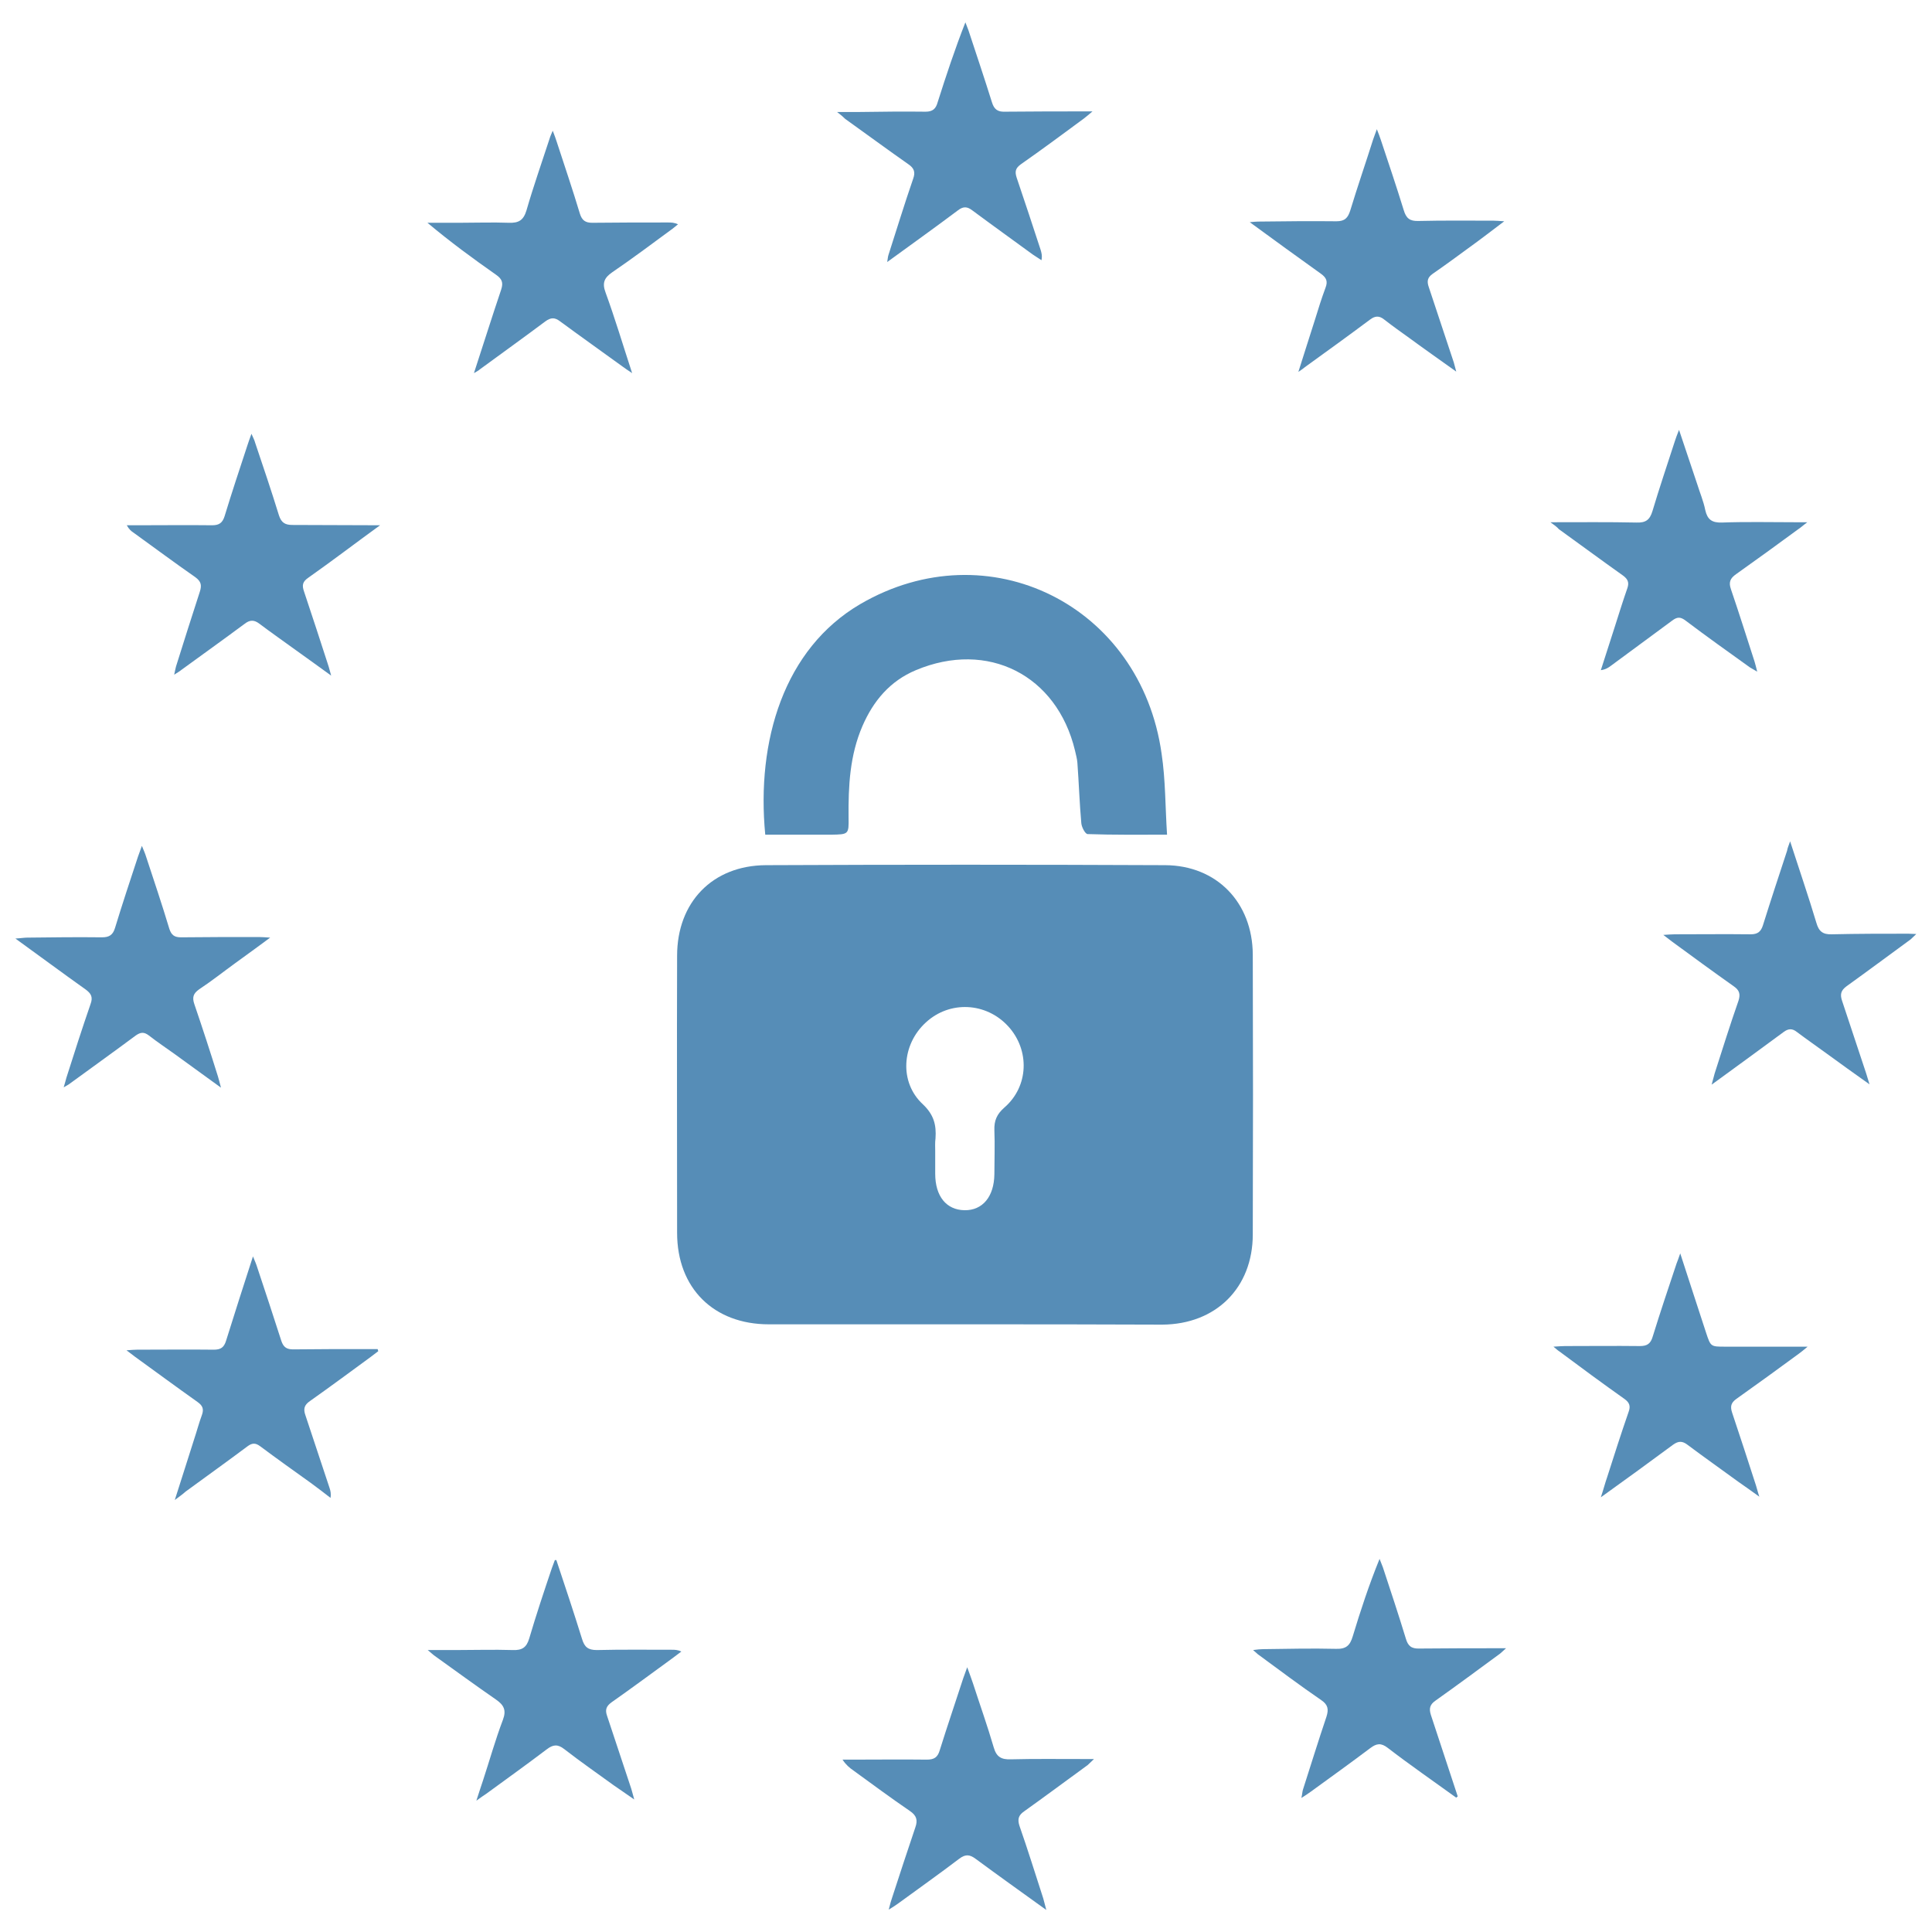 <?xml version="1.0" encoding="UTF-8"?> <!-- Generator: Adobe Illustrator 23.1.0, SVG Export Plug-In . SVG Version: 6.00 Build 0) --> <svg xmlns="http://www.w3.org/2000/svg" xmlns:xlink="http://www.w3.org/1999/xlink" id="Layer_1" x="0px" y="0px" viewBox="0 0 64 64" style="enable-background:new 0 0 64 64;" xml:space="preserve"> <style type="text/css"> .st0{display:none;} .st1{display:inline;fill:#568EB8;} .st2{display:inline;fill:#568DB7;} .st3{fill:#568DB7;} </style> <g class="st0"> <path class="st1" d="M31.28,51.41c0.33,0.52-0.22,0.5-0.63,0.51c-2.5,0.03-5,0.18-7.48,0.02c-3.72-0.24-7.37-0.93-10.71-2.72 c-1.91-1.03-3.57-2.34-4.08-4.62c-0.15-0.69-0.19-1.42-0.19-2.14c-0.01-7.81,0.04-15.61-0.03-23.42c-0.03-2.97,1.19-5.07,3.69-6.55 c2.69-1.59,5.65-2.31,8.68-2.77c5.62-0.84,11.2-0.64,16.71,0.86c2.21,0.6,4.31,1.47,6.06,3.02c1.36,1.2,2.12,2.68,2.13,4.51 c0.01,2.33,0,4.67,0,6.94c-0.94,0-1.77,0-2.74,0c0-0.77,0-1.46,0-2.06c-10.7,4.86-21.27,4.81-31.88,0.06 c0,1.52-0.16,3.17,0.05,4.77c0.19,1.44,1.46,2.19,2.66,2.83c2.31,1.24,4.81,1.92,7.4,2.21c2.44,0.28,4.9,0.38,7.38,0.56 c-0.2,0.81-0.63,1.25-1.69,1.23c-3.51-0.07-7-0.37-10.34-1.45c-1.72-0.56-3.29-1.58-4.93-2.39c-0.16-0.08-0.3-0.18-0.49-0.29 c0,1.81-0.09,3.55,0.05,5.27c0.05,0.59,0.55,1.26,1.03,1.69c2.56,2.3,5.76,3.01,9.03,3.44c1.79,0.24,3.59,0.34,5.46,0.51 c0,0.39,0,0.8,0,1.34c-5.5-0.28-10.93-0.62-15.59-4.16c0,1.77-0.08,3.45,0.03,5.11c0.08,1.26,1.04,2.03,2.03,2.66 c2.09,1.32,4.42,2.09,6.84,2.39c2.75,0.35,5.52,0.46,8.29,0.62c0.54,0.03,0.85,0.17,1.24,0.58C29.82,50.56,30.59,50.94,31.28,51.41 z M25.43,11.82C24,12,21.36,12.24,18.75,12.69c-2.6,0.45-5.08,1.3-7,3.28c-1.25,1.3-1.26,2.61-0.01,3.94 c1.17,1.25,2.69,1.89,4.26,2.44c3.77,1.3,7.7,1.66,11.63,1.57c3.48-0.08,6.99-0.39,10.29-1.71c1.48-0.59,2.95-1.23,4-2.5 c1.08-1.3,1.07-2.6-0.19-3.72c-0.89-0.8-1.9-1.56-2.99-2.03C34.89,12.3,30.79,11.93,25.43,11.82z"></path> <path class="st1" d="M30.21,35.12c0.2-0.34,0.34-0.58,0.48-0.82c0.38-0.64,0.63-1.57,1.19-1.83c0.47-0.22,1.32,0.29,1.97,0.55 c0.8,0.33,1.03-0.41,1.44-0.75c0.17-0.14,0.21-0.6,0.12-0.86c-0.58-1.78-0.6-1.77,1.02-2.73c0.35-0.2,0.7-0.4,1.11-0.64 c0.41,0.52,0.81,1,1.16,1.5c0.26,0.37,0.5,0.47,0.99,0.41c0.99-0.12,1.42-0.56,1.41-1.54c-0.01-0.33,0.13-0.67,0.21-1.03 c1.08,0,2.13,0,3.26,0c0.1,0.63,0.12,1.26,0.31,1.84c0.11,0.35,0.42,0.7,0.73,0.9c0.7,0.45,1.32,0.39,1.76-0.44 c0.18-0.35,0.5-0.63,0.82-1.03c0.95,0.56,1.87,1.11,2.84,1.68c-0.27,1.3-1.68,2.67,0.36,3.79c0.6-0.23,1.32-0.5,2.13-0.81 c0.55,0.95,1.09,1.88,1.65,2.85c-0.5,0.4-0.92,0.85-1.42,1.13c-0.8,0.44-0.51,1.05-0.43,1.69c0.09,0.68,0.58,0.61,1.03,0.68 c0.46,0.07,0.92,0.16,1.51,0.26c0,1.06,0,2.13,0,3.34c-0.4,0.08-0.93,0.28-1.46,0.26c-1.01-0.03-1.09,0.69-1.34,1.36 c-0.28,0.72,0.34,0.83,0.67,1.14c0.31,0.3,0.67,0.55,1.07,0.88c-0.54,0.95-1.07,1.89-1.64,2.89c-0.69-0.27-1.31-0.56-1.96-0.74 c-0.26-0.07-0.63,0.03-0.88,0.18c-0.78,0.46-1.02,1.08-0.5,1.92c0.19,0.31,0.26,0.7,0.42,1.13c-0.92,0.55-1.85,1.11-2.85,1.71 c-0.42-0.51-0.83-0.96-1.19-1.46c-0.29-0.41-0.6-0.42-1.09-0.4c-1.18,0.05-1.34,0.82-1.36,1.68c-0.02,0.79-0.39,1-1.11,0.95 c-0.74-0.05-1.49-0.01-2.31-0.01c-0.12-0.73-0.19-1.41-0.37-2.06c-0.07-0.26-0.33-0.54-0.58-0.68c-0.81-0.48-1.49-0.41-1.97,0.52 c-0.16,0.32-0.46,0.58-0.72,0.89c-0.96-0.56-1.86-1.1-2.86-1.69c0.26-0.69,0.46-1.37,0.76-2.01c0.39-0.85-0.43-1.07-0.76-1.51 c-0.11-0.15-0.59-0.13-0.86-0.06c-0.53,0.15-1.04,0.39-1.64,0.62c-0.56-0.97-1.09-1.9-1.65-2.88c0.55-0.43,1.1-0.8,1.55-1.26 c0.23-0.24,0.35-0.65,0.38-0.99c0.11-1.22-0.82-1.29-1.66-1.32c-0.82-0.03-1.12-0.38-0.98-1.16c0.01-0.03,0-0.06,0-0.09 c0.02-0.72-0.23-1.63,0.12-2.09c0.33-0.43,1.28-0.44,1.97-0.54c0.9-0.12,0.71-0.92,0.92-1.43c0.08-0.18-0.19-0.58-0.4-0.79 C31.15,35.83,30.69,35.51,30.21,35.12z M34.62,40.98c0.03,4.53,3.45,8.1,7.73,8.08c4.48-0.02,7.95-3.56,7.92-8.09 c-0.02-4.35-3.58-7.97-7.8-7.94C38.07,33.05,34.59,36.58,34.62,40.98z"></path> </g> <g class="st0"> <path class="st1" d="M31.99,7.35C45.6,7.34,56.66,18.41,56.65,32.01c-0.02,13.6-11.05,24.63-24.64,24.64 C18.4,56.66,7.34,45.59,7.35,31.98C7.37,18.38,18.39,7.36,31.99,7.35z M32.01,10.87c-11.66-0.01-21.13,9.45-21.13,21.11 c-0.01,11.66,9.45,21.13,21.11,21.14C43.64,53.13,53.12,43.66,53.13,32C53.13,20.35,43.67,10.88,32.01,10.87z"></path> <path class="st1" d="M18.27,45.72c0.73-1.89,1.34-3.65,2.08-5.36c1.49-3.42,3.04-6.82,4.58-10.22c1.08-2.38,2.87-4.03,5.2-5.23 c4.7-2.41,9.6-4.36,14.53-6.23c0.3-0.11,0.61-0.22,1-0.36c-0.1,0.28-0.16,0.48-0.23,0.68c-1.87,4.99-3.85,9.93-6.26,14.7 c-1.24,2.46-3.03,4.23-5.48,5.48C28.76,41.69,23.61,43.7,18.27,45.72z M31.98,28.48c-1.94,0.01-3.51,1.6-3.5,3.55 c0.01,1.92,1.59,3.48,3.51,3.49c1.95,0,3.53-1.58,3.53-3.52C35.52,30.05,33.93,28.47,31.98,28.48z"></path> </g> <g class="st0"> <path class="st2" d="M31.18,54.1c0.38,0.59-0.25,0.57-0.71,0.58c-2.84,0.04-5.69,0.2-8.52,0.02c-4.24-0.27-8.4-1.06-12.2-3.1 c-2.18-1.17-4.06-2.67-4.64-5.25c-0.18-0.79-0.22-1.62-0.22-2.43c-0.01-8.89,0.05-17.78-0.04-26.66c-0.03-3.38,1.35-5.78,4.2-7.46 c3.06-1.81,6.43-2.63,9.88-3.15c6.4-0.96,12.76-0.73,19.02,0.98c2.52,0.69,4.9,1.67,6.9,3.44c1.55,1.37,2.42,3.05,2.43,5.13 c0.02,2.66,0,5.31,0,7.91c-1.07,0-2.02,0-3.12,0c0-0.88,0-1.66,0-2.35c-12.18,5.54-24.21,5.48-36.29,0.07 c0,1.73-0.18,3.61,0.05,5.43c0.21,1.64,1.66,2.49,3.03,3.22c2.63,1.41,5.48,2.18,8.42,2.52c2.78,0.32,5.58,0.43,8.41,0.64 c-0.22,0.92-0.71,1.42-1.93,1.4c-4-0.08-7.97-0.42-11.78-1.65c-1.96-0.63-3.75-1.8-5.61-2.72c-0.18-0.09-0.34-0.2-0.55-0.33 c0,2.06-0.1,4.04,0.06,6c0.05,0.68,0.63,1.43,1.17,1.92c2.91,2.62,6.56,3.42,10.28,3.92c2.03,0.27,4.09,0.39,6.22,0.58 c0,0.44,0,0.91,0,1.52c-6.27-0.32-12.44-0.7-17.75-4.73c0,2.02-0.09,3.92,0.03,5.82c0.09,1.43,1.18,2.31,2.31,3.03 c2.38,1.51,5.03,2.38,7.79,2.72c3.13,0.39,6.29,0.52,9.44,0.71c0.61,0.04,0.97,0.2,1.41,0.66C29.52,53.13,30.4,53.57,31.18,54.1z M24.52,9.03c-1.63,0.21-4.64,0.48-7.6,1c-2.96,0.52-5.79,1.48-7.97,3.73c-1.43,1.48-1.43,2.98-0.01,4.49 c1.33,1.42,3.06,2.16,4.85,2.78c4.29,1.49,8.76,1.89,13.24,1.78c3.97-0.09,7.95-0.44,11.71-1.95c1.68-0.68,3.36-1.4,4.56-2.85 c1.23-1.49,1.22-2.96-0.22-4.24c-1.02-0.91-2.16-1.78-3.41-2.31C35.29,9.58,30.63,9.15,24.52,9.03z"></path> <path class="st2" d="M29.96,35.55c0.23-0.39,0.39-0.66,0.55-0.94c0.43-0.73,0.72-1.78,1.36-2.09c0.53-0.25,1.5,0.32,2.24,0.63 c0.91,0.37,1.17-0.47,1.64-0.85c0.19-0.16,0.23-0.69,0.14-0.98c-0.66-2.02-0.68-2.02,1.16-3.1c0.39-0.23,0.79-0.45,1.26-0.72 c0.46,0.6,0.92,1.14,1.32,1.71c0.29,0.42,0.56,0.53,1.13,0.46c1.13-0.13,1.62-0.64,1.6-1.76c-0.01-0.38,0.15-0.76,0.24-1.18 c1.23,0,2.43,0,3.72,0c0.11,0.72,0.14,1.44,0.35,2.1c0.13,0.4,0.47,0.8,0.83,1.03c0.79,0.51,1.5,0.45,2-0.5 c0.21-0.4,0.56-0.72,0.93-1.17c1.08,0.64,2.13,1.26,3.23,1.92c-0.3,1.48-1.92,3.04,0.41,4.31c0.68-0.26,1.5-0.57,2.42-0.93 c0.63,1.08,1.24,2.14,1.88,3.25c-0.57,0.46-1.04,0.97-1.62,1.29c-0.91,0.5-0.58,1.2-0.49,1.92c0.1,0.77,0.66,0.7,1.17,0.78 c0.52,0.08,1.05,0.18,1.72,0.3c0,1.21,0,2.43,0,3.8c-0.45,0.09-1.06,0.32-1.67,0.3c-1.14-0.04-1.24,0.78-1.53,1.55 c-0.32,0.82,0.39,0.95,0.76,1.3c0.36,0.34,0.76,0.63,1.22,1c-0.62,1.09-1.22,2.15-1.86,3.29c-0.78-0.31-1.49-0.64-2.23-0.84 c-0.3-0.08-0.72,0.04-1,0.2c-0.89,0.52-1.16,1.23-0.57,2.19c0.22,0.35,0.3,0.79,0.48,1.29c-1.05,0.63-2.1,1.26-3.25,1.95 c-0.48-0.58-0.95-1.1-1.35-1.66c-0.33-0.47-0.68-0.48-1.24-0.46c-1.34,0.06-1.52,0.93-1.55,1.91c-0.02,0.9-0.44,1.14-1.27,1.08 c-0.84-0.06-1.7-0.01-2.63-0.01c-0.14-0.83-0.22-1.6-0.42-2.35c-0.08-0.3-0.38-0.61-0.66-0.78c-0.92-0.54-1.7-0.47-2.24,0.6 c-0.19,0.37-0.53,0.65-0.82,1.01c-1.09-0.64-2.12-1.25-3.25-1.92c0.29-0.78,0.53-1.56,0.86-2.28c0.44-0.96-0.49-1.21-0.87-1.72 c-0.13-0.18-0.67-0.15-0.98-0.06c-0.61,0.17-1.18,0.44-1.87,0.71c-0.63-1.1-1.24-2.17-1.88-3.28c0.62-0.49,1.25-0.91,1.77-1.44 c0.26-0.27,0.4-0.73,0.44-1.12c0.12-1.39-0.93-1.47-1.89-1.51c-0.93-0.04-1.28-0.43-1.11-1.32c0.01-0.03,0-0.07,0-0.11 c0.02-0.82-0.26-1.85,0.14-2.38c0.37-0.49,1.45-0.5,2.24-0.61c1.02-0.14,0.81-1.04,1.05-1.63c0.09-0.21-0.22-0.66-0.45-0.89 C31.04,36.36,30.51,35.99,29.96,35.55z M34.98,42.22c0.04,5.16,3.92,9.23,8.8,9.2c5.1-0.03,9.05-4.06,9.02-9.21 c-0.03-4.95-4.07-9.08-8.88-9.04C38.91,33.2,34.94,37.22,34.98,42.22z"></path> </g> <g class="st0"> <path class="st2" d="M31.99,3.94c15.49-0.01,28.09,12.59,28.07,28.08c-0.02,15.48-12.57,28.03-28.05,28.04 C16.52,60.07,3.92,47.47,3.94,31.98C3.96,16.5,16.51,3.95,31.99,3.94z M32.01,7.95C18.74,7.94,7.96,18.71,7.95,31.99 C7.94,45.26,18.71,56.04,31.99,56.05c13.27,0.01,24.05-10.77,24.06-24.04C56.06,18.74,45.28,7.96,32.01,7.95z"></path> <path class="st2" d="M16.37,47.62c0.83-2.15,1.52-4.16,2.37-6.1c1.69-3.9,3.46-7.76,5.22-11.63c1.23-2.71,3.27-4.59,5.92-5.95 c5.35-2.75,10.93-4.96,16.54-7.09c0.34-0.13,0.69-0.25,1.14-0.41c-0.11,0.32-0.18,0.55-0.26,0.77c-2.13,5.68-4.38,11.31-7.12,16.73 c-1.41,2.8-3.44,4.82-6.24,6.24C28.31,43.03,22.45,45.32,16.37,47.62z M31.98,27.99c-2.21,0.01-4,1.82-3.99,4.04 c0.01,2.19,1.81,3.97,4,3.97c2.22,0,4.02-1.8,4.02-4.01C36,29.78,34.2,27.98,31.98,27.99z"></path> </g> <g class="st0"> <path class="st2" d="M41.05,44.01c-0.58-0.22-0.8-0.3-1.02-0.39c-0.69-0.3-1.47-0.98-2.03-0.83c-1.04,0.29-2.05,0.95-2.87,1.68 c-0.36,0.32-0.11,1.24-0.35,1.8c-0.23,0.53-0.66,1.23-1.12,1.34c-1.07,0.27-2.22,0.29-3.34,0.29c-1.67-0.01-3.09-0.31-2.66-2.6 c0.06-0.33-0.41-0.94-0.79-1.14c-1.46-0.76-2.89-2.32-4.68-0.48c-0.11,0.12-1-0.23-1.22-0.57c-1.05-1.61-2-3.29-3.05-5.06 c1.6-0.95,2.87-1.5,2.83-3.62c-0.04-1.99-1.04-2.64-2.81-3.54c1.18-2.08,2.3-4.07,3.47-6.13c1.66,0.76,2.72,1.8,4.55,0.59 c1.59-1.06,1.94-2.11,1.68-4.04c2.42,0,4.7,0,7.28,0c-1.06,3.27,1.52,3.81,3.34,4.94c0.77-0.43,1.55-0.86,2.76-1.53 c1.02,1.84,2.09,3.62,2.96,5.49c0.14,0.29-0.51,1.16-0.98,1.48c-1.67,1.13-1.71,4.46,0.08,5.45c0.96,0.53,1.33,1.08,0.75,2.08 C42.88,40.82,41.96,42.44,41.05,44.01z M31.33,29.48c-2.8-0.04-4.99,2.07-5.03,4.84c-0.04,2.76,2.12,5.02,4.84,5.08 c2.66,0.06,5.02-2.2,5.08-4.89C36.28,31.82,34.05,29.52,31.33,29.48z"></path> <path class="st2" d="M49.13,52.75c-0.42-4.16-0.81-8.13-1.25-12.51c1.72,1.06,3.1,1.9,4.49,2.76c3.93-8.3,2.08-23.78-13.25-30.37 c0.54-1.46,1.08-2.92,1.62-4.38c10.99,3.27,23.59,18.38,16.11,37.57c1.28,0.85,2.58,1.72,4.14,2.75 C56.92,50.01,53.12,51.35,49.13,52.75z"></path> <path class="st2" d="M26.4,6.7c0-1.7,0-3.22,0-5.17c3.45,2.67,6.63,5.13,9.97,7.72c-3.29,2.63-6.41,5.12-9.85,7.87 c0-1.93,0-3.49,0-5.05C16.22,12.18,7.45,24.43,8.12,37.7c-1.51,0.25-3.05,0.5-4.8,0.79c-1.07-7.61,0.63-14.42,5.03-20.52 C12.77,11.82,18.84,8.19,26.4,6.7z"></path> <path class="st2" d="M8.9,51.79c-1.51,0.83-2.95,1.61-4.5,2.47c-0.02-0.41-0.07-0.64-0.04-0.86c0.58-3.79,1.18-7.57,1.79-11.49 c3.64,1.49,7.13,2.91,10.62,4.35c0.27,0.11,0.51,0.28,0.9,0.5c-1.43,0.83-2.75,1.6-4.06,2.37c4.69,8.81,19.2,10.72,31.16,4.04 c0.92,1.25,1.85,2.52,2.78,3.79C38.34,64.44,20.56,65.71,8.9,51.79z"></path> </g> <g class="st0"> <path class="st2" d="M4.61,40.45c3.35,0,6.55,0,10.04,0c0-2.85,0-5.61,0-8.59c5.66,0,11.04,0,16.51,0c0-2.82,0-5.41,0-8.2 c-3.13,0-6.24,0-9.49,0c0-4.9,0-9.6,0-14.42c7.55,0,15.07,0,22.68,0c0,4.73,0,9.39,0,14.3c-3.49,0-6.99,0-10.59,0 c0,2.83,0,5.42,0,8.22c5.06,0,10.12,0,15.43,0c0,2.96,0,5.72,0,8.63c3.51,0,6.77,0,10.19,0c0,4.85,0,9.54,0,14.37 c-7.46,0-14.92,0-22.54,0c0-4.68,0-9.38,0-14.27c3.25,0,6.5,0,9.88,0c0-2.08,0-3.99,0-6.05c-9.78,0-19.57,0-29.49,0 c0,1.91,0,3.82,0,5.97c3.28,0,6.58,0,9.98,0c0,4.9,0,9.56,0,14.35c-7.51,0-14.97,0-22.61,0C4.61,50.09,4.61,45.39,4.61,40.45z"></path> </g> <g> <g> <path class="st3" d="M31.94,43.87c-2.16,0-4.31,0-6.47,0c-1.83,0-3.04-1.2-3.04-3.03c0-3.06-0.01-6.12,0-9.18 c0-1.77,1.17-2.99,2.94-3c4.41-0.02,8.82-0.02,13.23,0c1.71,0.01,2.89,1.24,2.9,2.96c0.01,3.09,0.01,6.18,0,9.27 c0,1.77-1.22,2.98-3,2.99C36.31,43.87,34.12,43.87,31.94,43.87z M30.98,38.13c0,0.25,0,0.5,0,0.75c0,0.75,0.37,1.2,0.97,1.21 c0.6,0.01,0.98-0.45,0.99-1.19c0-0.49,0.02-0.97,0-1.46c-0.01-0.32,0.08-0.53,0.33-0.75c0.81-0.7,0.85-1.9,0.13-2.69 c-0.73-0.8-1.94-0.86-2.73-0.13c-0.8,0.73-0.89,1.98-0.1,2.71c0.37,0.35,0.45,0.69,0.42,1.13C30.97,37.86,30.98,37.99,30.98,38.13 z"></path> <path class="st3" d="M38.66,27.65c-0.94,0-1.78,0.01-2.63-0.02c-0.08,0-0.2-0.23-0.21-0.36c-0.06-0.66-0.08-1.33-0.13-2 c-0.01-0.14-0.05-0.27-0.08-0.41c-0.6-2.5-2.89-3.66-5.27-2.66c-0.86,0.36-1.41,1.02-1.77,1.85c-0.42,0.97-0.47,1.99-0.46,3.03 c0.01,0.56,0,0.56-0.57,0.57c-0.73,0-1.47,0-2.19,0c-0.3-3.11,0.62-6.16,3.15-7.64c4.24-2.47,9.29,0.03,9.98,4.96 C38.61,25.84,38.6,26.72,38.66,27.65z"></path> </g> <path class="st3" d="M18.43,51.68c0.29,0.87,0.58,1.74,0.85,2.61c0.08,0.27,0.2,0.37,0.49,0.37c0.83-0.02,1.65-0.01,2.48-0.01 c0.1,0,0.2,0,0.32,0.06c-0.11,0.08-0.21,0.16-0.32,0.24c-0.66,0.48-1.32,0.97-1.99,1.44c-0.18,0.13-0.22,0.25-0.15,0.45 c0.27,0.8,0.53,1.61,0.8,2.41c0.03,0.09,0.05,0.19,0.1,0.36c-0.27-0.19-0.48-0.33-0.68-0.47c-0.55-0.4-1.1-0.78-1.64-1.2 c-0.22-0.17-0.37-0.15-0.58,0.01c-0.66,0.5-1.33,0.98-2,1.47c-0.09,0.06-0.18,0.12-0.33,0.23c0.09-0.27,0.15-0.47,0.22-0.67 c0.22-0.67,0.41-1.35,0.66-2.01c0.12-0.32,0.03-0.49-0.23-0.67c-0.68-0.47-1.35-0.96-2.02-1.44c-0.06-0.04-0.12-0.1-0.24-0.2 c0.35,0,0.63,0,0.91,0c0.64,0,1.27-0.02,1.91,0c0.3,0.01,0.45-0.08,0.54-0.38c0.23-0.78,0.49-1.56,0.75-2.33 c0.03-0.09,0.07-0.18,0.1-0.27C18.39,51.68,18.41,51.68,18.43,51.68z"></path> <path class="st3" d="M27.73,3.71c0.29,0,0.5,0,0.72,0c0.74-0.01,1.47-0.02,2.21-0.01c0.23,0,0.34-0.09,0.4-0.31 c0.28-0.88,0.57-1.76,0.92-2.65c0.03,0.09,0.07,0.17,0.1,0.26c0.26,0.79,0.53,1.59,0.78,2.39c0.07,0.23,0.19,0.32,0.43,0.31 c0.94-0.01,1.87-0.01,2.9-0.01c-0.13,0.11-0.21,0.18-0.29,0.24c-0.69,0.51-1.38,1.02-2.08,1.51c-0.18,0.13-0.21,0.24-0.14,0.45 c0.27,0.79,0.53,1.59,0.79,2.38c0.03,0.1,0.06,0.2,0.03,0.35c-0.1-0.06-0.19-0.13-0.29-0.19c-0.67-0.49-1.34-0.97-2-1.46 c-0.17-0.13-0.3-0.14-0.48,0c-0.76,0.57-1.53,1.12-2.34,1.71c0.02-0.11,0.02-0.17,0.04-0.23c0.27-0.84,0.53-1.69,0.82-2.53 c0.08-0.22,0.03-0.35-0.16-0.48c-0.7-0.49-1.39-1-2.09-1.5C27.93,3.87,27.86,3.81,27.73,3.71z"></path> <path class="st3" d="M15.7,12.36c0.32-0.98,0.6-1.87,0.9-2.76c0.08-0.24,0.03-0.36-0.17-0.5c-0.77-0.54-1.52-1.09-2.27-1.72 c0.35,0,0.69,0,1.04,0c0.55,0,1.11-0.02,1.66,0c0.32,0.01,0.48-0.08,0.58-0.41c0.23-0.8,0.51-1.59,0.77-2.39 c0.02-0.07,0.05-0.13,0.1-0.25c0.06,0.16,0.1,0.26,0.13,0.36c0.26,0.8,0.53,1.59,0.77,2.39c0.07,0.22,0.18,0.3,0.41,0.3 c0.84-0.01,1.67-0.01,2.51-0.01c0.1,0,0.2,0,0.33,0.06c-0.08,0.06-0.15,0.13-0.24,0.19c-0.64,0.47-1.28,0.95-1.94,1.4 c-0.26,0.18-0.34,0.35-0.22,0.67c0.31,0.85,0.57,1.72,0.88,2.67c-0.15-0.1-0.24-0.16-0.32-0.22c-0.69-0.5-1.38-0.99-2.06-1.49 c-0.18-0.14-0.31-0.14-0.5,0c-0.72,0.54-1.45,1.06-2.17,1.59C15.86,12.27,15.82,12.29,15.7,12.36z"></path> <path class="st3" d="M51.36,17.3c1.01,0,1.93-0.01,2.85,0.01c0.3,0.01,0.44-0.08,0.53-0.38c0.23-0.77,0.49-1.54,0.74-2.31 c0.03-0.1,0.07-0.2,0.14-0.38c0.22,0.65,0.41,1.22,0.6,1.79c0.09,0.29,0.21,0.57,0.27,0.87c0.07,0.31,0.22,0.42,0.55,0.41 c0.82-0.03,1.63-0.01,2.45-0.01c0.1,0,0.19,0,0.38,0c-0.15,0.11-0.22,0.18-0.3,0.23c-0.68,0.5-1.37,1-2.06,1.49 c-0.2,0.14-0.25,0.27-0.17,0.5c0.27,0.79,0.52,1.59,0.78,2.39c0.03,0.09,0.05,0.19,0.09,0.34c-0.11-0.07-0.18-0.1-0.24-0.14 c-0.71-0.51-1.43-1.02-2.13-1.55c-0.17-0.13-0.28-0.13-0.45,0c-0.67,0.5-1.35,0.99-2.02,1.49c-0.09,0.07-0.19,0.13-0.34,0.15 c0.15-0.47,0.3-0.93,0.45-1.4c0.14-0.44,0.28-0.89,0.43-1.32c0.06-0.18,0.02-0.29-0.14-0.41c-0.72-0.51-1.42-1.03-2.13-1.54 C51.58,17.46,51.5,17.4,51.36,17.3z"></path> <path class="st3" d="M8.95,31.06c-0.42,0.31-0.79,0.58-1.15,0.84c-0.4,0.29-0.79,0.6-1.2,0.87c-0.2,0.14-0.24,0.27-0.16,0.5 c0.27,0.79,0.53,1.59,0.78,2.39c0.03,0.09,0.05,0.19,0.1,0.37c-0.56-0.4-1.04-0.76-1.53-1.11c-0.29-0.21-0.58-0.4-0.86-0.62 c-0.16-0.12-0.27-0.11-0.43,0c-0.74,0.55-1.48,1.08-2.22,1.62c-0.03,0.02-0.07,0.04-0.17,0.1c0.04-0.15,0.07-0.23,0.09-0.32 c0.26-0.82,0.52-1.63,0.8-2.44c0.08-0.22,0.03-0.34-0.16-0.48c-0.76-0.54-1.5-1.09-2.33-1.69c0.19-0.01,0.29-0.03,0.39-0.03 c0.83-0.01,1.65-0.02,2.48-0.01c0.24,0,0.36-0.08,0.43-0.31c0.24-0.79,0.5-1.57,0.76-2.36c0.03-0.09,0.07-0.19,0.13-0.36 c0.07,0.17,0.11,0.26,0.14,0.36c0.26,0.79,0.53,1.59,0.77,2.39c0.07,0.21,0.17,0.28,0.39,0.28c0.86-0.01,1.71-0.01,2.57-0.01 C8.68,31.04,8.78,31.05,8.95,31.06z"></path> <path class="st3" d="M43.01,12.32c0.2-0.62,0.37-1.18,0.55-1.73c0.11-0.36,0.22-0.71,0.35-1.06c0.08-0.21,0.03-0.33-0.15-0.46 c-0.77-0.55-1.54-1.11-2.36-1.71c0.13-0.01,0.2-0.02,0.27-0.02c0.87-0.01,1.74-0.02,2.6-0.01c0.28,0,0.38-0.11,0.46-0.36 c0.24-0.79,0.51-1.57,0.76-2.36c0.03-0.08,0.06-0.17,0.12-0.33c0.06,0.16,0.1,0.25,0.13,0.35C46,5.41,46.26,6.18,46.5,6.96 c0.08,0.27,0.2,0.37,0.49,0.36c0.83-0.02,1.65-0.01,2.48-0.01c0.1,0,0.19,0.01,0.36,0.02c-0.41,0.31-0.76,0.58-1.12,0.84 c-0.41,0.3-0.83,0.61-1.25,0.9c-0.17,0.12-0.2,0.24-0.13,0.44c0.28,0.83,0.55,1.67,0.83,2.5c0.02,0.07,0.04,0.15,0.08,0.3 c-0.56-0.4-1.06-0.75-1.55-1.11c-0.28-0.2-0.56-0.4-0.83-0.61c-0.17-0.14-0.31-0.13-0.48,0c-0.71,0.53-1.43,1.05-2.15,1.57 C43.18,12.2,43.13,12.24,43.01,12.32z"></path> <path class="st3" d="M34.66,63.27c-0.82-0.59-1.59-1.14-2.35-1.7c-0.19-0.14-0.33-0.15-0.53,0c-0.67,0.51-1.35,0.99-2.02,1.48 c-0.08,0.06-0.16,0.11-0.32,0.21c0.05-0.2,0.08-0.31,0.12-0.42c0.25-0.77,0.5-1.53,0.76-2.3c0.09-0.25,0.04-0.4-0.18-0.55 c-0.63-0.43-1.25-0.89-1.87-1.34c-0.13-0.09-0.25-0.19-0.36-0.36c0.1,0,0.21,0,0.31,0c0.83,0,1.65-0.01,2.48,0 c0.24,0,0.36-0.07,0.43-0.31c0.25-0.8,0.52-1.59,0.78-2.39c0.03-0.09,0.07-0.19,0.13-0.36c0.08,0.22,0.14,0.38,0.19,0.53 c0.23,0.71,0.48,1.41,0.69,2.13c0.09,0.31,0.25,0.4,0.56,0.39c0.79-0.02,1.57-0.01,2.36-0.01c0.11,0,0.22,0,0.4,0 c-0.11,0.1-0.15,0.15-0.21,0.2c-0.7,0.51-1.4,1.03-2.1,1.53c-0.19,0.13-0.23,0.26-0.16,0.48c0.28,0.8,0.53,1.61,0.79,2.41 C34.59,63,34.62,63.11,34.66,63.27z"></path> <path class="st3" d="M48.24,59.55c-0.76-0.55-1.53-1.08-2.27-1.65c-0.22-0.17-0.37-0.15-0.58,0.01c-0.65,0.49-1.32,0.97-1.98,1.45 c-0.08,0.06-0.16,0.11-0.3,0.2c0.03-0.13,0.03-0.2,0.05-0.27c0.26-0.81,0.51-1.62,0.78-2.42c0.08-0.25,0.05-0.4-0.17-0.55 c-0.7-0.48-1.38-0.99-2.06-1.49c-0.05-0.03-0.09-0.08-0.2-0.17c0.15-0.02,0.24-0.03,0.33-0.03c0.81-0.01,1.61-0.03,2.42-0.01 c0.33,0.01,0.46-0.11,0.55-0.41c0.26-0.86,0.54-1.71,0.89-2.57c0.04,0.09,0.07,0.19,0.11,0.28c0.26,0.79,0.52,1.57,0.76,2.36 c0.07,0.24,0.18,0.34,0.45,0.33c0.94-0.01,1.87-0.01,2.87-0.01c-0.09,0.08-0.14,0.13-0.2,0.18c-0.71,0.52-1.41,1.04-2.13,1.55 c-0.19,0.13-0.23,0.26-0.16,0.48c0.3,0.9,0.59,1.8,0.89,2.7C48.27,59.52,48.26,59.53,48.24,59.55z"></path> <path class="st3" d="M55.66,41.52c0.3,0.93,0.58,1.78,0.86,2.64c0.15,0.45,0.15,0.45,0.63,0.45c0.88,0,1.75,0,2.73,0 c-0.14,0.12-0.22,0.18-0.3,0.24c-0.68,0.5-1.37,1-2.06,1.49c-0.18,0.13-0.21,0.25-0.14,0.46c0.27,0.8,0.53,1.61,0.79,2.41 c0.03,0.09,0.05,0.19,0.11,0.37c-0.27-0.2-0.48-0.34-0.69-0.49c-0.56-0.41-1.13-0.81-1.69-1.23c-0.17-0.13-0.3-0.13-0.48,0 c-0.77,0.57-1.54,1.13-2.39,1.74c0.09-0.27,0.14-0.47,0.21-0.67c0.23-0.72,0.46-1.44,0.71-2.16c0.07-0.19,0.03-0.31-0.14-0.43 c-0.72-0.51-1.44-1.04-2.15-1.57c-0.05-0.03-0.09-0.07-0.2-0.16c0.18-0.01,0.28-0.02,0.38-0.02c0.83,0,1.65-0.01,2.48,0 c0.25,0,0.36-0.08,0.43-0.32c0.25-0.81,0.52-1.61,0.79-2.42C55.57,41.78,55.6,41.69,55.66,41.52z"></path> <path class="st3" d="M12.59,17.4c-0.84,0.61-1.6,1.19-2.38,1.74c-0.19,0.13-0.21,0.25-0.14,0.45c0.28,0.83,0.55,1.67,0.82,2.5 c0.02,0.07,0.04,0.15,0.08,0.29c-0.43-0.31-0.8-0.58-1.18-0.85c-0.4-0.29-0.8-0.57-1.2-0.87c-0.17-0.13-0.31-0.13-0.48,0 c-0.7,0.52-1.4,1.02-2.1,1.53c-0.06,0.05-0.13,0.09-0.24,0.16c0.03-0.13,0.04-0.2,0.06-0.27c0.26-0.83,0.52-1.65,0.79-2.48 c0.07-0.22,0.04-0.34-0.15-0.48c-0.69-0.48-1.36-0.98-2.04-1.47C4.35,17.6,4.27,17.53,4.2,17.4c0.12,0,0.23,0,0.35,0 c0.83,0,1.65-0.01,2.48,0c0.23,0,0.34-0.08,0.41-0.3c0.24-0.79,0.5-1.57,0.76-2.36c0.03-0.1,0.07-0.2,0.13-0.37 c0.06,0.14,0.1,0.21,0.12,0.29c0.27,0.8,0.54,1.6,0.79,2.41c0.08,0.25,0.21,0.32,0.45,0.32C10.63,17.39,11.57,17.4,12.59,17.4z"></path> <path class="st3" d="M5.79,49.69c0.23-0.73,0.44-1.37,0.64-2.01c0.09-0.27,0.16-0.54,0.26-0.81c0.07-0.2,0.02-0.31-0.15-0.43 c-0.69-0.49-1.37-0.99-2.06-1.49c-0.08-0.06-0.16-0.12-0.29-0.22c0.16-0.01,0.25-0.02,0.35-0.02c0.85,0,1.69-0.01,2.54,0 c0.23,0,0.34-0.07,0.41-0.3c0.28-0.9,0.57-1.8,0.89-2.79c0.07,0.17,0.11,0.26,0.14,0.36c0.27,0.81,0.54,1.63,0.8,2.44 c0.07,0.21,0.18,0.28,0.39,0.28c0.83-0.01,1.65-0.01,2.48-0.01c0.11,0,0.21,0,0.32,0c0.01,0.02,0.01,0.05,0.02,0.07 c-0.08,0.06-0.17,0.13-0.25,0.19c-0.67,0.49-1.33,0.98-2.01,1.46c-0.19,0.13-0.23,0.26-0.15,0.48c0.27,0.8,0.53,1.61,0.8,2.41 c0.03,0.09,0.05,0.19,0.03,0.32c-0.22-0.17-0.44-0.34-0.66-0.5c-0.56-0.4-1.12-0.8-1.67-1.21c-0.16-0.12-0.27-0.11-0.42,0 c-0.68,0.51-1.37,1-2.05,1.5C6.05,49.5,5.95,49.57,5.79,49.69z"></path> <path class="st3" d="M59.3,27.87c0.31,0.96,0.61,1.83,0.87,2.7c0.08,0.28,0.21,0.39,0.51,0.38c0.85-0.02,1.69-0.02,2.54-0.02 c0.07,0,0.14,0.01,0.26,0.01c-0.09,0.08-0.14,0.14-0.19,0.18c-0.71,0.52-1.41,1.04-2.12,1.55c-0.19,0.14-0.22,0.27-0.15,0.48 c0.27,0.8,0.53,1.61,0.8,2.41c0.03,0.09,0.06,0.19,0.11,0.36c-0.52-0.37-0.97-0.69-1.42-1.02c-0.33-0.24-0.66-0.47-0.98-0.71 c-0.16-0.13-0.29-0.12-0.45,0c-0.73,0.54-1.46,1.07-2.2,1.61c-0.04,0.03-0.08,0.06-0.18,0.13c0.05-0.17,0.07-0.27,0.1-0.37 c0.26-0.81,0.51-1.61,0.79-2.41c0.07-0.22,0.03-0.35-0.16-0.48c-0.68-0.48-1.36-0.98-2.03-1.47c-0.08-0.06-0.16-0.12-0.3-0.23 c0.17-0.01,0.28-0.02,0.38-0.02c0.84,0,1.67-0.01,2.51,0c0.23,0,0.34-0.08,0.41-0.3c0.26-0.83,0.53-1.65,0.8-2.47 C59.21,28.11,59.24,28.03,59.3,27.87z"></path> </g> </svg> 